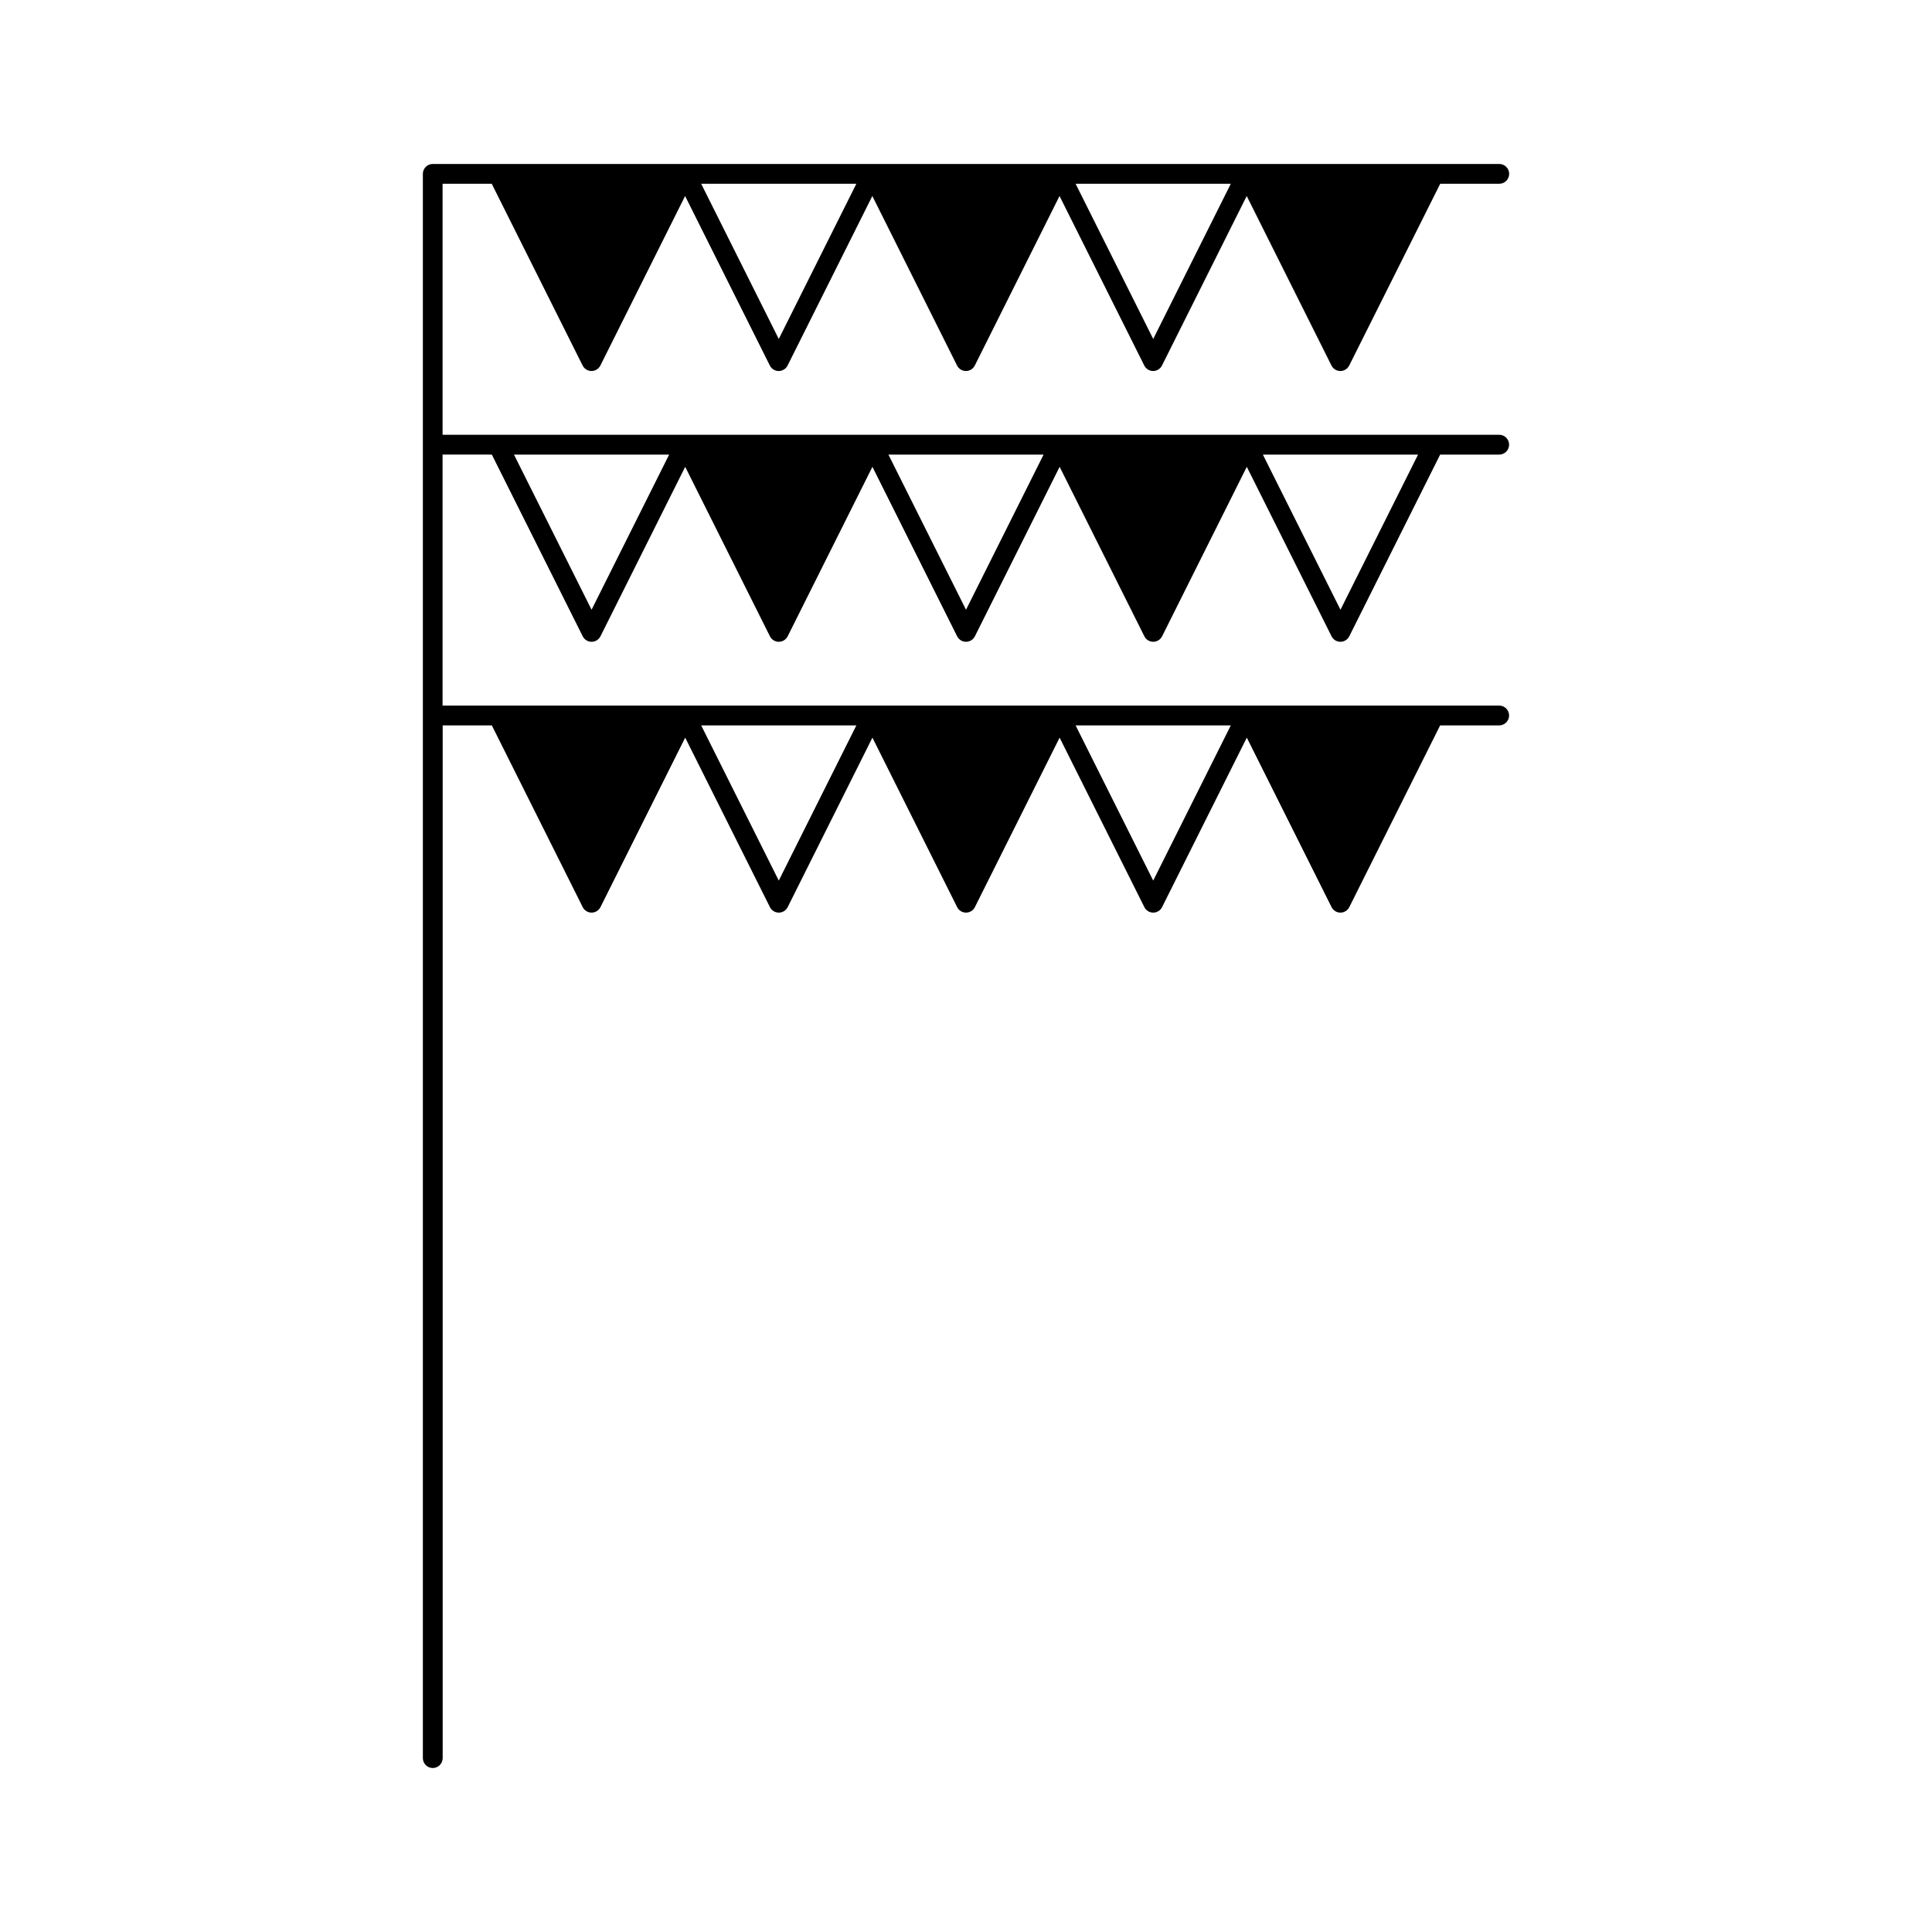 <?xml version="1.0" encoding="UTF-8"?>
<!-- Uploaded to: ICON Repo, www.svgrepo.com, Generator: ICON Repo Mixer Tools -->
<svg fill="#000000" width="800px" height="800px" version="1.1" viewBox="144 144 512 512" xmlns="http://www.w3.org/2000/svg">
 <path d="m274.34 264.47 24.09 48.16c0.445 0.887 1.355 1.449 2.348 1.449 0.992 0 1.898-0.562 2.348-1.449l22.457-44.918 22.461 44.918c0.445 0.887 1.355 1.449 2.348 1.449 0.992 0 1.898-0.562 2.348-1.449l22.461-44.918 22.457 44.918c0.445 0.887 1.355 1.449 2.348 1.449s1.898-0.562 2.348-1.449l22.461-44.918 22.457 44.918c0.445 0.887 1.355 1.449 2.348 1.449 0.992 0 1.895-0.562 2.348-1.449l22.449-44.918 22.465 44.918c0.445 0.887 1.355 1.449 2.34 1.449 0.992 0 1.906-0.562 2.348-1.449l24.09-48.16h15.645c1.449 0 2.625-1.176 2.625-2.625 0-1.449-1.176-2.625-2.625-2.625h-215.74l-49.621 0.004h-14.652v-66.523h13.027l24.09 48.172c0.445 0.887 1.355 1.449 2.348 1.449 0.992 0 1.898-0.562 2.348-1.449l22.457-44.93 22.461 44.93c0.445 0.887 1.355 1.449 2.348 1.449s1.898-0.562 2.348-1.449l22.461-44.93 22.457 44.93c0.445 0.887 1.355 1.449 2.348 1.449 0.992 0 1.898-0.562 2.348-1.449l22.457-44.93 22.461 44.93c0.445 0.887 1.355 1.449 2.34 1.449 0.992 0 1.906-0.562 2.348-1.449l22.457-44.93 22.465 44.93c0.445 0.887 1.355 1.449 2.348 1.449 0.988 0 1.895-0.562 2.348-1.449l24.121-48.172h15.645c1.449 0 2.625-1.176 2.625-2.625s-1.176-2.625-2.625-2.625h-282.63c-1.449 0-2.625 1.176-2.625 2.625v419.84c0 1.441 1.176 2.625 2.625 2.625 1.449 0 2.625-1.18 2.625-2.625v-273.68h13.027l24.09 48.168c0.445 0.887 1.355 1.449 2.348 1.449 0.992 0 1.898-0.562 2.348-1.449l22.457-44.922 22.461 44.922c0.445 0.887 1.355 1.449 2.348 1.449 0.992 0 1.898-0.562 2.348-1.449l22.461-44.922 22.457 44.922c0.445 0.887 1.355 1.449 2.348 1.449 0.992 0 1.898-0.562 2.348-1.449l22.457-44.922 22.461 44.922c0.445 0.887 1.355 1.449 2.348 1.449 0.988 0 1.898-0.562 2.34-1.449l22.457-44.922 22.465 44.922c0.445 0.887 1.355 1.449 2.348 1.449 0.988 0 1.895-0.562 2.348-1.449l24.078-48.168h15.648c1.441 0 2.625-1.176 2.625-2.625 0-1.449-1.18-2.625-2.625-2.625h-280.02v-66.52zm245.46 0-20.562 41.117-20.566-41.117zm-99.238 0-20.559 41.121-20.562-41.117zm-99.227 0-20.562 41.117-20.566-41.117zm148.84-71.77-20.562 41.129-20.566-41.129zm-99.23 0-20.562 41.129-20.562-41.129zm99.23 143.54-20.562 41.125-20.566-41.125zm-99.23 0-20.562 41.125-20.562-41.125z"/>
</svg>